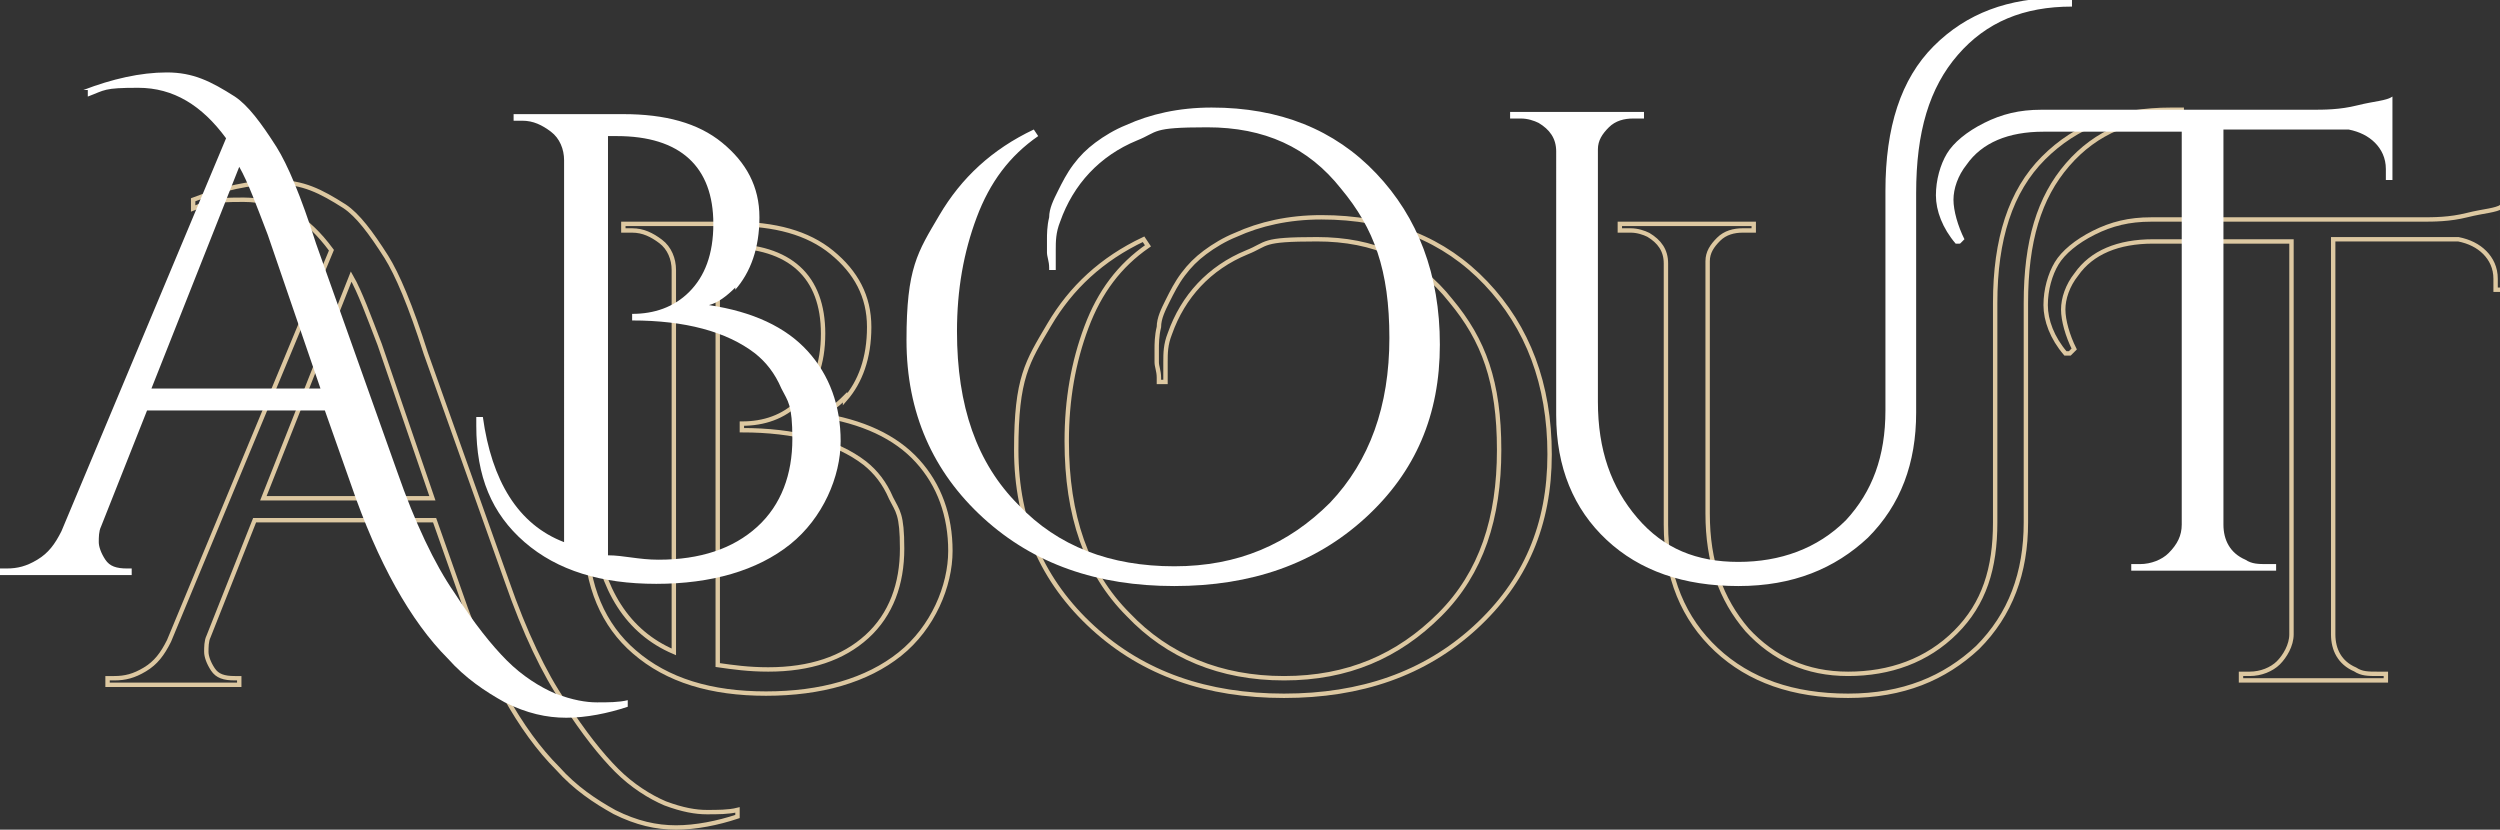 <?xml version="1.0" encoding="UTF-8"?>
<svg xmlns="http://www.w3.org/2000/svg" version="1.1" viewBox="0 0 113.9 37.8">
  <rect x="0" y="0" width="113.9" height="37.8" fill="#333333" stroke="none"/>
  <defs>
    <style>
      .cls-1 {
        fill: #fff;
      }

      .cls-2 {
        fill: none;
        stroke: #ddc8a1;
        stroke-miterlimit: 10;
        stroke-width: .2px;
      }
    </style>
  </defs>
  <!-- Generator: Adobe Illustrator 28.7.1, SVG Export Plug-In . SVG Version: 1.2.0 Build 142)  -->
  <g>
    <g id="_レイヤー_1" data-name="レイヤー_1">
      <g>
        <g>
          <path class="cls-2" d="M8.8,9.1c1.3-.5,2.6-.8,3.8-.8s2,.4,3.1,1.1c.6.4,1.2,1.2,1.9,2.3.5.8,1.1,2.2,1.8,4.4l3.7,10.4c.8,2.3,1.7,4.2,2.6,5.5.9,1.4,1.7,2.4,2.4,3.1.7.7,1.5,1.2,2.2,1.5.8.3,1.4.4,1.9.4s1,0,1.4-.1v.3c-.9.3-1.9.5-2.8.5s-1.8-.2-2.8-.7c-.9-.5-1.8-1.1-2.6-2-1.7-1.7-3.2-4.4-4.4-7.9l-1.2-3.4h-8.2l-2.1,5.3c-.1.2-.1.5-.1.7s.1.5.3.8c.2.3.5.4,1,.4h.2v.3h-6v-.3h.3c.5,0,.9-.1,1.4-.4.5-.3.8-.7,1.1-1.3l7.4-17.8c-1.1-1.5-2.4-2.3-4-2.3s-1.5.1-2.3.4v-.3ZM12.1,22.7h7.6l-2.4-7c-.5-1.3-.9-2.4-1.3-3.1l-4,10.1Z"/>
          <path class="cls-2" d="M38.5,18.1c-.4.4-.8.7-1.2.8,2,.3,3.5,1,4.5,2.1,1,1.1,1.5,2.5,1.5,4.1s-.8,3.5-2.3,4.7-3.6,1.8-6.1,1.8-4.5-.6-6-1.9c-1.4-1.2-2.2-3-2.2-5.3v-.4h.3c.4,2.9,1.6,4.8,3.7,5.7V12.3c0-.5-.2-1-.6-1.3s-.8-.5-1.3-.5h-.4v-.3h5c1.9,0,3.4.4,4.5,1.3,1.1.9,1.7,2,1.7,3.4s-.4,2.5-1.1,3.3ZM32.7,11.1v19.2c.7.1,1.4.2,2.3.2,1.9,0,3.4-.5,4.5-1.5,1.1-1,1.6-2.4,1.6-4s-.2-1.7-.5-2.3c-.3-.7-.7-1.2-1.2-1.6-1.3-1-3.2-1.5-5.6-1.5h0v-.3s0,0,0,0c1,0,1.9-.3,2.6-1,.7-.7,1.1-1.7,1.1-3.1,0-2.6-1.5-4-4.4-4h-.4Z"/>
          <path class="cls-2" d="M52.8,17.2c0-.3-.1-.5-.1-.7s0-.4,0-.6c0-.2,0-.6.1-1,0-.4.2-.8.4-1.2.2-.4.4-.8.7-1.2.3-.4.6-.7,1-1,.4-.3.9-.6,1.4-.8,1.1-.5,2.4-.8,3.9-.8,3.1,0,5.6,1,7.5,3,1.9,2,2.9,4.6,2.9,7.8s-1.1,5.8-3.4,7.9c-2.3,2.1-5.2,3.1-8.7,3.1s-6.4-1-8.7-3.1c-2.3-2.1-3.5-4.8-3.5-8.1s.5-4,1.5-5.7c1-1.7,2.4-3,4.3-3.9l.2.3c-1.3.9-2.2,2.1-2.8,3.7-.6,1.6-.9,3.3-.9,5.2,0,3.4.9,6,2.8,7.9,1.8,1.9,4.2,2.9,7.1,2.9s5.2-1,7.1-2.9,2.7-4.4,2.7-7.5-.7-5-2.2-6.8c-1.5-1.9-3.5-2.8-6.1-2.8s-2.2.2-3.2.6c-1.7.7-2.9,2-3.5,3.7-.2.5-.2.9-.2,1.3s0,.6,0,.9h-.3Z"/>
          <path class="cls-2" d="M98.9,5h.5v.3c-2.2,0-3.9.7-5.2,2.2-1.3,1.5-1.9,3.5-1.9,6.3v10c0,2.3-.7,4.2-2.2,5.7-1.5,1.4-3.4,2.2-5.9,2.2s-4.5-.7-6-2.1-2.3-3.3-2.3-5.7v-11.9c0-.6-.3-1-.8-1.3-.2-.1-.5-.2-.8-.2h-.5v-.3h6.1v.3h-.5c-.4,0-.8.1-1.1.4s-.5.6-.5,1v11.5c0,2.2.6,3.9,1.8,5.3,1.2,1.3,2.7,2,4.6,2s3.6-.6,4.9-1.9,1.8-2.9,1.8-5v-10c0-2.9.7-5.1,2.2-6.6,1.5-1.5,3.4-2.2,5.8-2.2Z"/>
          <path class="cls-2" d="M94.1,16.1c-.6-.7-.9-1.5-.9-2.2s.2-1.4.5-1.9c.3-.5.9-1,1.7-1.4.8-.4,1.6-.6,2.6-.6h12.3c.6,0,1.3,0,2.1-.2s1.3-.2,1.6-.4v3.8h-.3v-.5c0-.5-.2-.9-.5-1.2-.3-.3-.7-.5-1.2-.6h-5.7v18c0,.7.3,1.3,1,1.6.3.2.6.2,1,.2h.4v.3h-6.6v-.3h.4c.5,0,1-.2,1.3-.5s.6-.8.6-1.3V11h-6.3c-1.6,0-2.8.5-3.5,1.5-.4.5-.6,1.1-.6,1.6s.2,1.2.5,1.8l-.2.2Z"/>
        </g>
        <g>
          <path class="cls-1" d="M3.8,4.1c1.3-.5,2.6-.8,3.8-.8s2,.4,3.1,1.1c.6.4,1.2,1.2,1.9,2.3.5.8,1.1,2.2,1.8,4.4l3.7,10.4c.8,2.3,1.7,4.2,2.6,5.5.9,1.4,1.7,2.4,2.4,3.1.7.7,1.5,1.2,2.2,1.5.8.3,1.4.4,1.9.4s1,0,1.4-.1v.3c-.9.3-1.9.5-2.8.5s-1.8-.2-2.8-.7c-.9-.5-1.8-1.1-2.6-2-1.7-1.7-3.2-4.4-4.4-7.9l-1.2-3.4H6.7l-2.1,5.3c-.1.2-.1.5-.1.7s.1.5.3.8.5.4,1,.4h.2v.3H0v-.3h.3c.5,0,.9-.1,1.4-.4.5-.3.8-.7,1.1-1.3L10.3,6.3c-1.1-1.5-2.4-2.3-4-2.3s-1.5.1-2.3.4v-.3ZM7,17.7h7.6l-2.4-7c-.5-1.3-.9-2.4-1.3-3.1l-4,10.1Z"/>
          <path class="cls-1" d="M33.5,13.1c-.4.4-.8.7-1.2.8,2,.3,3.5,1,4.5,2.1,1,1.1,1.5,2.5,1.5,4.1s-.8,3.5-2.3,4.7-3.6,1.8-6.1,1.8-4.5-.6-6-1.9-2.2-3-2.2-5.3v-.4h.3c.4,2.9,1.6,4.9,3.7,5.7V7.3c0-.5-.2-1-.6-1.3s-.8-.5-1.3-.5h-.4v-.3h5c1.9,0,3.4.4,4.5,1.3,1.1.9,1.7,2,1.7,3.4s-.4,2.5-1.1,3.3ZM27.7,6.1v19.2c.7,0,1.4.2,2.3.2,1.9,0,3.4-.5,4.5-1.5,1.1-1,1.6-2.4,1.6-4s-.2-1.7-.5-2.3c-.3-.7-.7-1.2-1.2-1.6-1.3-1-3.2-1.5-5.6-1.5h0v-.3s0,0,0,0c1,0,1.9-.3,2.6-1,.7-.7,1.1-1.7,1.1-3.1,0-2.6-1.5-4-4.4-4h-.4Z"/>
          <path class="cls-1" d="M47.8,12.2c0-.3-.1-.5-.1-.7s0-.4,0-.6c0-.2,0-.6.1-1,0-.4.2-.8.4-1.2.2-.4.4-.8.7-1.2.3-.4.6-.7,1-1,.4-.3.9-.6,1.4-.8,1.1-.5,2.4-.8,3.9-.8,3.1,0,5.6,1,7.5,3,1.9,2,2.9,4.6,2.9,7.8s-1.1,5.8-3.4,7.9c-2.3,2.1-5.2,3.1-8.7,3.1s-6.4-1-8.7-3.1c-2.3-2.1-3.5-4.8-3.5-8.1s.5-4,1.5-5.7c1-1.7,2.4-3,4.3-3.9l.2.3c-1.3.9-2.2,2.1-2.8,3.7-.6,1.6-.9,3.3-.9,5.2,0,3.4.9,6,2.8,7.9,1.8,1.9,4.2,2.8,7.1,2.8s5.2-1,7.1-2.9c1.8-1.9,2.7-4.4,2.7-7.5s-.7-5-2.2-6.8c-1.5-1.9-3.5-2.8-6.1-2.8s-2.2.2-3.2.6c-1.7.7-2.9,2-3.5,3.7-.2.5-.2.9-.2,1.3s0,.6,0,.9h-.3Z"/>
          <path class="cls-1" d="M93.9,0h.5v.3c-2.2,0-3.9.7-5.2,2.2-1.3,1.5-1.9,3.5-1.9,6.3v10c0,2.3-.7,4.2-2.2,5.7-1.5,1.4-3.4,2.2-5.9,2.2s-4.5-.7-6-2.1c-1.5-1.4-2.3-3.3-2.3-5.7V6.9c0-.6-.3-1-.8-1.3-.2-.1-.5-.2-.8-.2h-.5v-.3h6.1v.3h-.5c-.4,0-.8.1-1.1.4s-.5.6-.5,1v11.5c0,2.2.6,3.9,1.8,5.3s2.7,2,4.6,2,3.6-.6,4.9-1.9c1.2-1.3,1.8-2.9,1.8-5v-10c0-2.9.7-5.1,2.2-6.6,1.5-1.5,3.4-2.2,5.8-2.2Z"/>
          <path class="cls-1" d="M89.1,11.1c-.6-.7-.9-1.5-.9-2.2s.2-1.4.5-1.9c.3-.5.9-1,1.7-1.4.8-.4,1.6-.6,2.6-.6h12.3c.6,0,1.3,0,2.1-.2s1.3-.2,1.6-.4v3.8h-.3v-.5c0-.5-.2-.9-.5-1.2-.3-.3-.7-.5-1.2-.6h-5.7v18c0,.7.3,1.3,1,1.6.3.2.6.2,1,.2h.4v.3h-6.6v-.3h.4c.5,0,1-.2,1.3-.5.4-.4.6-.8.6-1.3V6h-6.3c-1.6,0-2.8.5-3.5,1.5-.4.5-.6,1.1-.6,1.6s.2,1.2.5,1.8l-.2.2Z"/>
        </g>
      </g>
    </g>
  </g>
</svg>